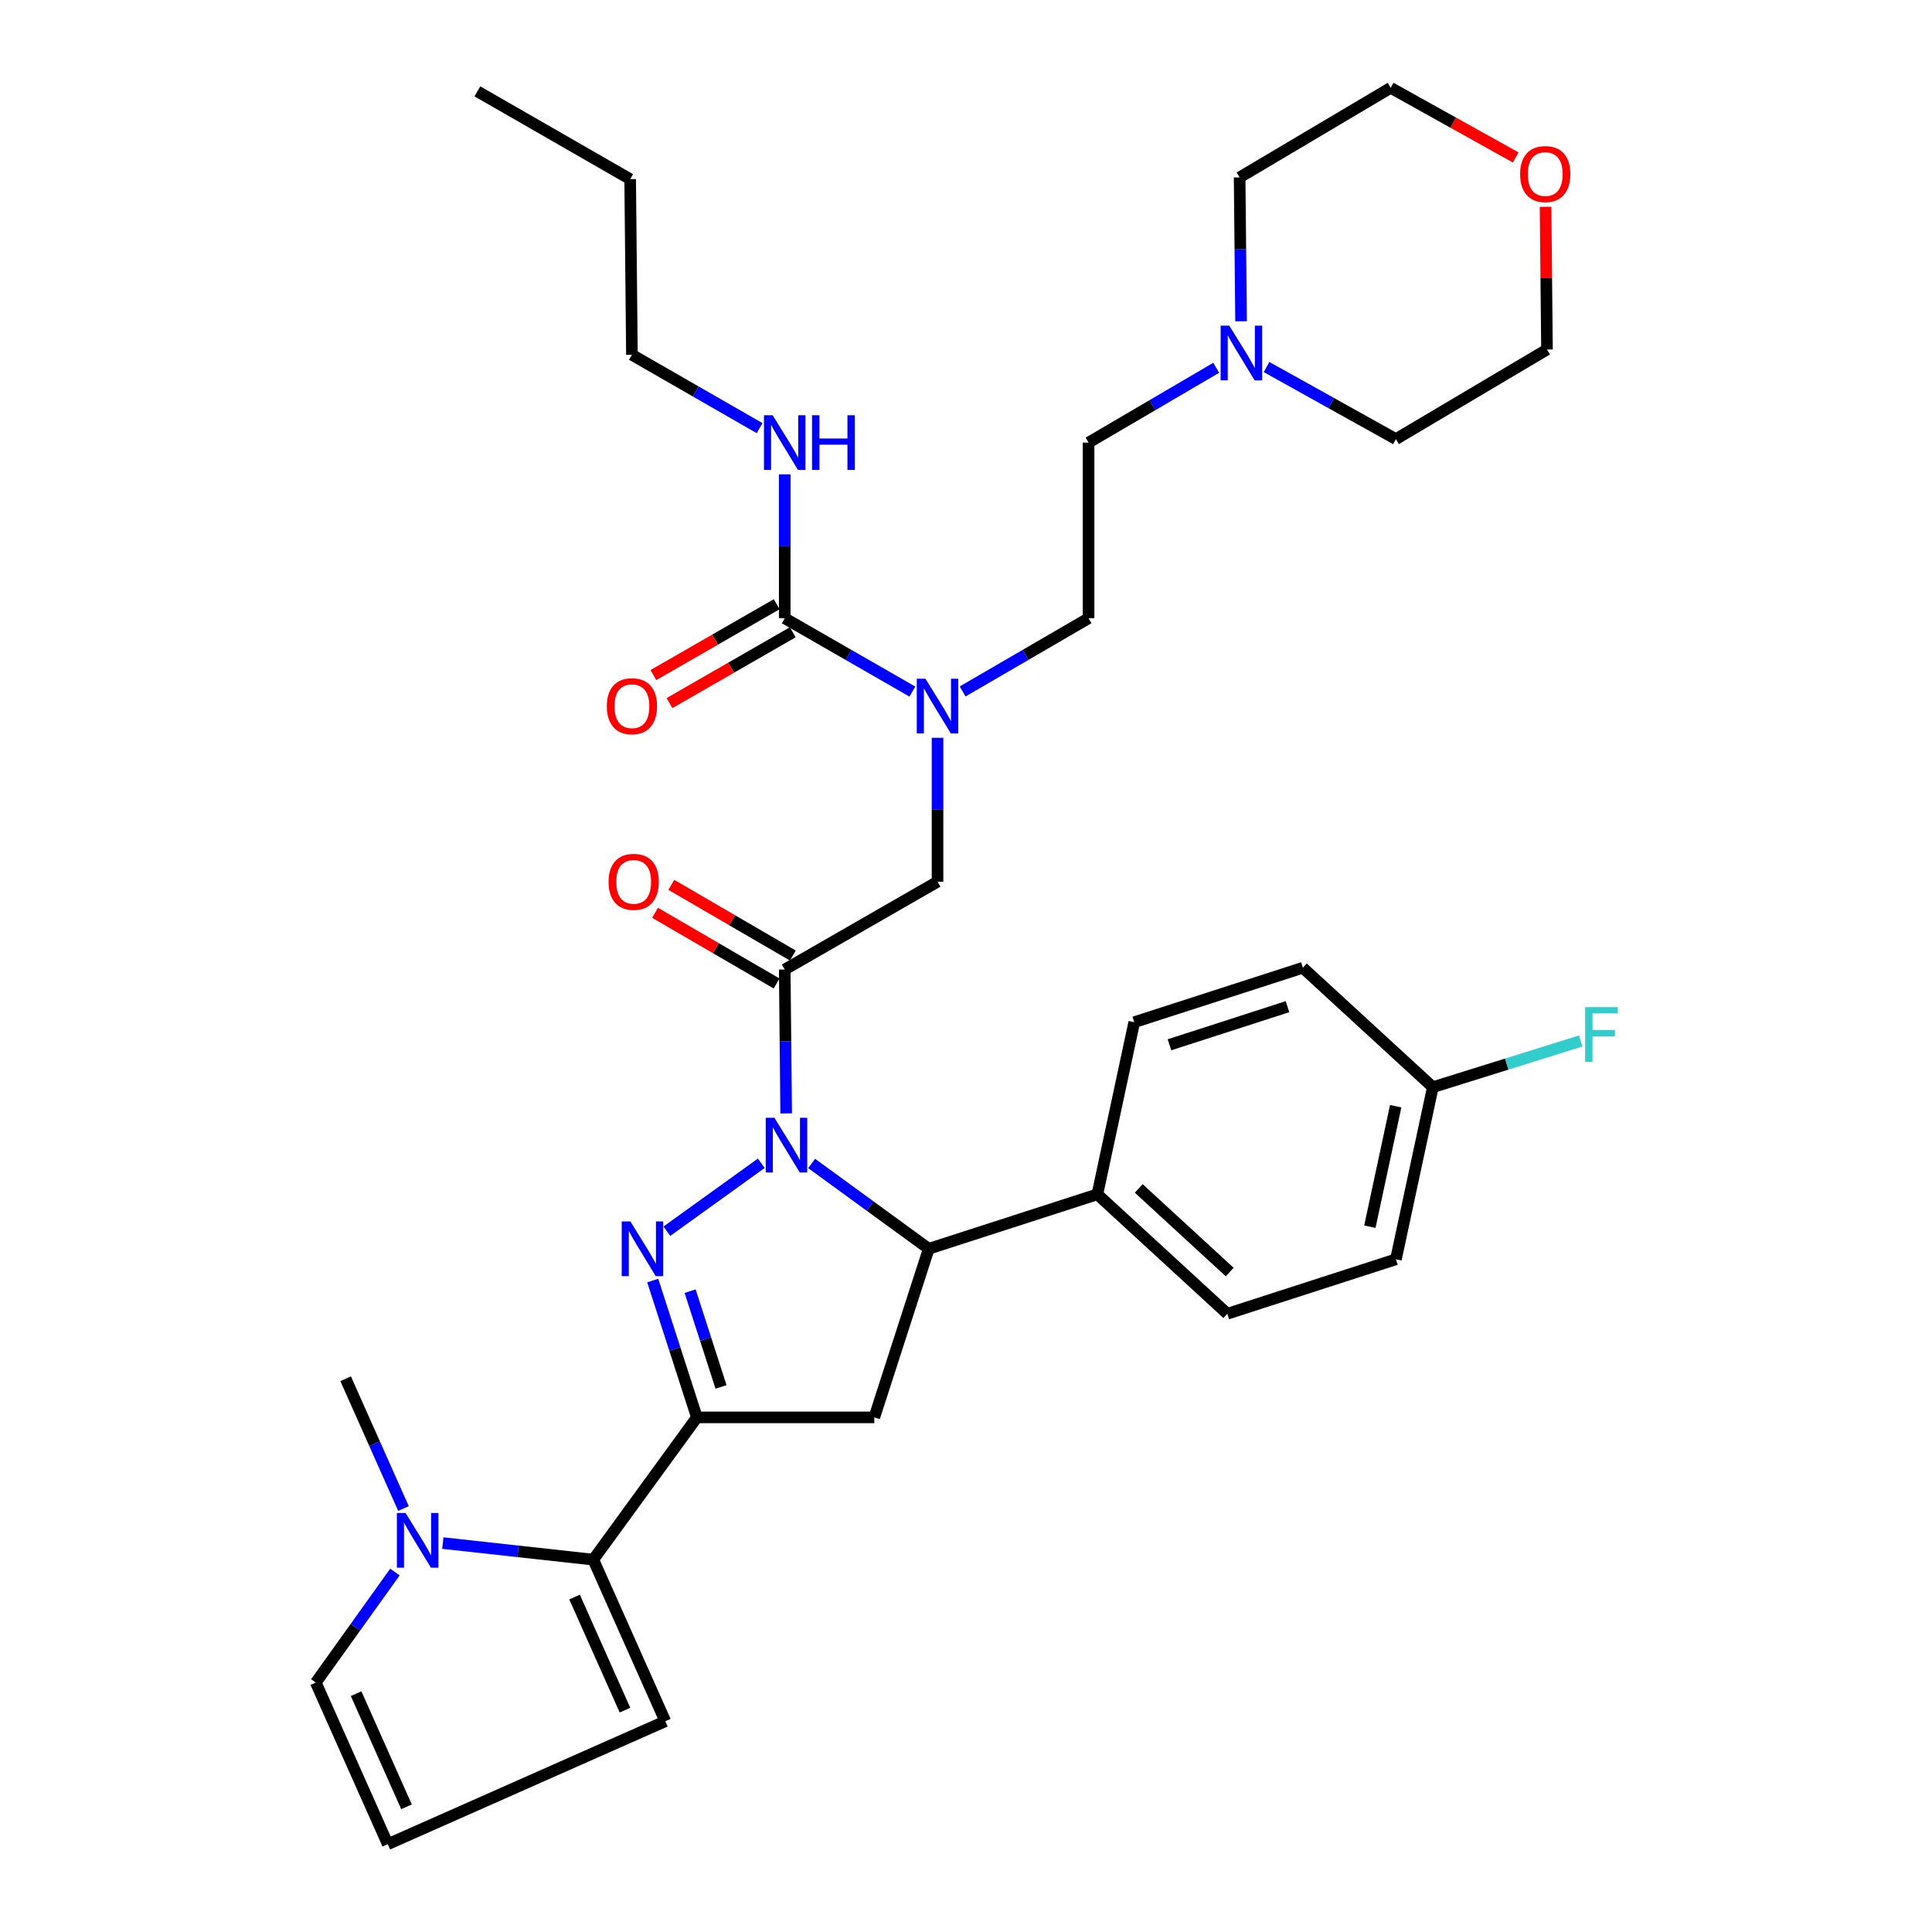 <?xml version='1.0' encoding='iso-8859-1'?>
<svg version='1.1' baseProfile='full'
              xmlns='http://www.w3.org/2000/svg'
                      xmlns:rdkit='http://www.rdkit.org/xml'
                      xmlns:xlink='http://www.w3.org/1999/xlink'
                  xml:space='preserve'
width='1000px' height='1000px' viewBox='0 0 1000 1000'>
<!-- END OF HEADER -->
<rect style='opacity:1.0;fill:#FFFFFF;stroke:none' width='1000' height='1000' x='0' y='0'> </rect>
<path class='bond-0' d='M 498.263,357.896 L 530.852,338.948' style='fill:none;fill-rule:evenodd;stroke:#0000FF;stroke-width:6px;stroke-linecap:butt;stroke-linejoin:miter;stroke-opacity:1' />
<path class='bond-0' d='M 530.852,338.948 L 563.441,320' style='fill:none;fill-rule:evenodd;stroke:#000000;stroke-width:6px;stroke-linecap:butt;stroke-linejoin:miter;stroke-opacity:1' />
<path class='bond-1' d='M 485.262,381.888 L 485.262,419.127' style='fill:none;fill-rule:evenodd;stroke:#0000FF;stroke-width:6px;stroke-linecap:butt;stroke-linejoin:miter;stroke-opacity:1' />
<path class='bond-1' d='M 485.262,419.127 L 485.262,456.366' style='fill:none;fill-rule:evenodd;stroke:#000000;stroke-width:6px;stroke-linecap:butt;stroke-linejoin:miter;stroke-opacity:1' />
<path class='bond-2' d='M 472.241,357.972 L 439.207,338.986' style='fill:none;fill-rule:evenodd;stroke:#0000FF;stroke-width:6px;stroke-linecap:butt;stroke-linejoin:miter;stroke-opacity:1' />
<path class='bond-2' d='M 439.207,338.986 L 406.173,320' style='fill:none;fill-rule:evenodd;stroke:#000000;stroke-width:6px;stroke-linecap:butt;stroke-linejoin:miter;stroke-opacity:1' />
<path class='bond-3' d='M 327.083,183.643 L 326.172,92.732' style='fill:none;fill-rule:evenodd;stroke:#000000;stroke-width:6px;stroke-linecap:butt;stroke-linejoin:miter;stroke-opacity:1' />
<path class='bond-4' d='M 327.083,183.643 L 360.118,202.625' style='fill:none;fill-rule:evenodd;stroke:#000000;stroke-width:6px;stroke-linecap:butt;stroke-linejoin:miter;stroke-opacity:1' />
<path class='bond-4' d='M 360.118,202.625 L 393.152,221.607' style='fill:none;fill-rule:evenodd;stroke:#0000FF;stroke-width:6px;stroke-linecap:butt;stroke-linejoin:miter;stroke-opacity:1' />
<path class='bond-5' d='M 410.377,494.591 L 378.918,476.299' style='fill:none;fill-rule:evenodd;stroke:#000000;stroke-width:6px;stroke-linecap:butt;stroke-linejoin:miter;stroke-opacity:1' />
<path class='bond-5' d='M 378.918,476.299 L 347.459,458.008' style='fill:none;fill-rule:evenodd;stroke:#FF0000;stroke-width:6px;stroke-linecap:butt;stroke-linejoin:miter;stroke-opacity:1' />
<path class='bond-5' d='M 401.968,509.052 L 370.509,490.761' style='fill:none;fill-rule:evenodd;stroke:#000000;stroke-width:6px;stroke-linecap:butt;stroke-linejoin:miter;stroke-opacity:1' />
<path class='bond-5' d='M 370.509,490.761 L 339.051,472.47' style='fill:none;fill-rule:evenodd;stroke:#FF0000;stroke-width:6px;stroke-linecap:butt;stroke-linejoin:miter;stroke-opacity:1' />
<path class='bond-6' d='M 406.173,501.822 L 485.262,456.366' style='fill:none;fill-rule:evenodd;stroke:#000000;stroke-width:6px;stroke-linecap:butt;stroke-linejoin:miter;stroke-opacity:1' />
<path class='bond-7' d='M 406.173,501.822 L 406.546,539.056' style='fill:none;fill-rule:evenodd;stroke:#000000;stroke-width:6px;stroke-linecap:butt;stroke-linejoin:miter;stroke-opacity:1' />
<path class='bond-7' d='M 406.546,539.056 L 406.919,576.291' style='fill:none;fill-rule:evenodd;stroke:#0000FF;stroke-width:6px;stroke-linecap:butt;stroke-linejoin:miter;stroke-opacity:1' />
<path class='bond-8' d='M 406.173,320 L 406.173,282.761' style='fill:none;fill-rule:evenodd;stroke:#000000;stroke-width:6px;stroke-linecap:butt;stroke-linejoin:miter;stroke-opacity:1' />
<path class='bond-8' d='M 406.173,282.761 L 406.173,245.521' style='fill:none;fill-rule:evenodd;stroke:#0000FF;stroke-width:6px;stroke-linecap:butt;stroke-linejoin:miter;stroke-opacity:1' />
<path class='bond-9' d='M 402.005,312.748 L 370.1,331.084' style='fill:none;fill-rule:evenodd;stroke:#000000;stroke-width:6px;stroke-linecap:butt;stroke-linejoin:miter;stroke-opacity:1' />
<path class='bond-9' d='M 370.1,331.084 L 338.196,349.421' style='fill:none;fill-rule:evenodd;stroke:#FF0000;stroke-width:6px;stroke-linecap:butt;stroke-linejoin:miter;stroke-opacity:1' />
<path class='bond-9' d='M 410.34,327.252 L 378.436,345.588' style='fill:none;fill-rule:evenodd;stroke:#000000;stroke-width:6px;stroke-linecap:butt;stroke-linejoin:miter;stroke-opacity:1' />
<path class='bond-9' d='M 378.436,345.588 L 346.532,363.925' style='fill:none;fill-rule:evenodd;stroke:#FF0000;stroke-width:6px;stroke-linecap:butt;stroke-linejoin:miter;stroke-opacity:1' />
<path class='bond-10' d='M 326.172,92.732 L 247.083,47.276' style='fill:none;fill-rule:evenodd;stroke:#000000;stroke-width:6px;stroke-linecap:butt;stroke-linejoin:miter;stroke-opacity:1' />
<path class='bond-11' d='M 629.507,190.369 L 596.474,209.729' style='fill:none;fill-rule:evenodd;stroke:#0000FF;stroke-width:6px;stroke-linecap:butt;stroke-linejoin:miter;stroke-opacity:1' />
<path class='bond-11' d='M 596.474,209.729 L 563.441,229.089' style='fill:none;fill-rule:evenodd;stroke:#000000;stroke-width:6px;stroke-linecap:butt;stroke-linejoin:miter;stroke-opacity:1' />
<path class='bond-12' d='M 655.568,189.987 L 689.049,208.632' style='fill:none;fill-rule:evenodd;stroke:#0000FF;stroke-width:6px;stroke-linecap:butt;stroke-linejoin:miter;stroke-opacity:1' />
<path class='bond-12' d='M 689.049,208.632 L 722.53,227.276' style='fill:none;fill-rule:evenodd;stroke:#000000;stroke-width:6px;stroke-linecap:butt;stroke-linejoin:miter;stroke-opacity:1' />
<path class='bond-13' d='M 642.375,166.299 L 642.001,129.06' style='fill:none;fill-rule:evenodd;stroke:#0000FF;stroke-width:6px;stroke-linecap:butt;stroke-linejoin:miter;stroke-opacity:1' />
<path class='bond-13' d='M 642.001,129.06 L 641.628,91.821' style='fill:none;fill-rule:evenodd;stroke:#000000;stroke-width:6px;stroke-linecap:butt;stroke-linejoin:miter;stroke-opacity:1' />
<path class='bond-14' d='M 784.518,81.501 L 752.162,63.478' style='fill:none;fill-rule:evenodd;stroke:#FF0000;stroke-width:6px;stroke-linecap:butt;stroke-linejoin:miter;stroke-opacity:1' />
<path class='bond-14' d='M 752.162,63.478 L 719.807,45.455' style='fill:none;fill-rule:evenodd;stroke:#000000;stroke-width:6px;stroke-linecap:butt;stroke-linejoin:miter;stroke-opacity:1' />
<path class='bond-15' d='M 799.978,107.05 L 800.348,143.98' style='fill:none;fill-rule:evenodd;stroke:#FF0000;stroke-width:6px;stroke-linecap:butt;stroke-linejoin:miter;stroke-opacity:1' />
<path class='bond-15' d='M 800.348,143.98 L 800.718,180.91' style='fill:none;fill-rule:evenodd;stroke:#000000;stroke-width:6px;stroke-linecap:butt;stroke-linejoin:miter;stroke-opacity:1' />
<path class='bond-16' d='M 420.101,602.207 L 450.409,624.287' style='fill:none;fill-rule:evenodd;stroke:#0000FF;stroke-width:6px;stroke-linecap:butt;stroke-linejoin:miter;stroke-opacity:1' />
<path class='bond-16' d='M 450.409,624.287 L 480.717,646.366' style='fill:none;fill-rule:evenodd;stroke:#000000;stroke-width:6px;stroke-linecap:butt;stroke-linejoin:miter;stroke-opacity:1' />
<path class='bond-17' d='M 394.047,602.104 L 345.173,637.275' style='fill:none;fill-rule:evenodd;stroke:#0000FF;stroke-width:6px;stroke-linecap:butt;stroke-linejoin:miter;stroke-opacity:1' />
<path class='bond-18' d='M 360.717,733.634 L 307.083,807.268' style='fill:none;fill-rule:evenodd;stroke:#000000;stroke-width:6px;stroke-linecap:butt;stroke-linejoin:miter;stroke-opacity:1' />
<path class='bond-19' d='M 360.717,733.634 L 452.539,733.634' style='fill:none;fill-rule:evenodd;stroke:#000000;stroke-width:6px;stroke-linecap:butt;stroke-linejoin:miter;stroke-opacity:1' />
<path class='bond-20' d='M 360.717,733.634 L 349.284,698.227' style='fill:none;fill-rule:evenodd;stroke:#000000;stroke-width:6px;stroke-linecap:butt;stroke-linejoin:miter;stroke-opacity:1' />
<path class='bond-20' d='M 349.284,698.227 L 337.851,662.819' style='fill:none;fill-rule:evenodd;stroke:#0000FF;stroke-width:6px;stroke-linecap:butt;stroke-linejoin:miter;stroke-opacity:1' />
<path class='bond-20' d='M 373.207,717.872 L 365.203,693.086' style='fill:none;fill-rule:evenodd;stroke:#000000;stroke-width:6px;stroke-linecap:butt;stroke-linejoin:miter;stroke-opacity:1' />
<path class='bond-20' d='M 365.203,693.086 L 357.2,668.301' style='fill:none;fill-rule:evenodd;stroke:#0000FF;stroke-width:6px;stroke-linecap:butt;stroke-linejoin:miter;stroke-opacity:1' />
<path class='bond-21' d='M 452.539,733.634 L 480.717,646.366' style='fill:none;fill-rule:evenodd;stroke:#000000;stroke-width:6px;stroke-linecap:butt;stroke-linejoin:miter;stroke-opacity:1' />
<path class='bond-22' d='M 480.717,646.366 L 567.994,618.179' style='fill:none;fill-rule:evenodd;stroke:#000000;stroke-width:6px;stroke-linecap:butt;stroke-linejoin:miter;stroke-opacity:1' />
<path class='bond-23' d='M 307.083,807.268 L 268.141,802.985' style='fill:none;fill-rule:evenodd;stroke:#000000;stroke-width:6px;stroke-linecap:butt;stroke-linejoin:miter;stroke-opacity:1' />
<path class='bond-23' d='M 268.141,802.985 L 229.199,798.701' style='fill:none;fill-rule:evenodd;stroke:#0000FF;stroke-width:6px;stroke-linecap:butt;stroke-linejoin:miter;stroke-opacity:1' />
<path class='bond-24' d='M 307.083,807.268 L 344.36,890.902' style='fill:none;fill-rule:evenodd;stroke:#000000;stroke-width:6px;stroke-linecap:butt;stroke-linejoin:miter;stroke-opacity:1' />
<path class='bond-24' d='M 297.395,826.624 L 323.489,885.167' style='fill:none;fill-rule:evenodd;stroke:#000000;stroke-width:6px;stroke-linecap:butt;stroke-linejoin:miter;stroke-opacity:1' />
<path class='bond-25' d='M 204.412,813.692 L 183.931,842.297' style='fill:none;fill-rule:evenodd;stroke:#0000FF;stroke-width:6px;stroke-linecap:butt;stroke-linejoin:miter;stroke-opacity:1' />
<path class='bond-25' d='M 183.931,842.297 L 163.449,870.902' style='fill:none;fill-rule:evenodd;stroke:#000000;stroke-width:6px;stroke-linecap:butt;stroke-linejoin:miter;stroke-opacity:1' />
<path class='bond-26' d='M 208.842,780.819 L 193.873,747.227' style='fill:none;fill-rule:evenodd;stroke:#0000FF;stroke-width:6px;stroke-linecap:butt;stroke-linejoin:miter;stroke-opacity:1' />
<path class='bond-26' d='M 193.873,747.227 L 178.904,713.634' style='fill:none;fill-rule:evenodd;stroke:#000000;stroke-width:6px;stroke-linecap:butt;stroke-linejoin:miter;stroke-opacity:1' />
<path class='bond-27' d='M 741.629,562.723 L 722.53,651.813' style='fill:none;fill-rule:evenodd;stroke:#000000;stroke-width:6px;stroke-linecap:butt;stroke-linejoin:miter;stroke-opacity:1' />
<path class='bond-27' d='M 722.407,572.58 L 709.038,634.943' style='fill:none;fill-rule:evenodd;stroke:#000000;stroke-width:6px;stroke-linecap:butt;stroke-linejoin:miter;stroke-opacity:1' />
<path class='bond-28' d='M 741.629,562.723 L 779.91,550.762' style='fill:none;fill-rule:evenodd;stroke:#000000;stroke-width:6px;stroke-linecap:butt;stroke-linejoin:miter;stroke-opacity:1' />
<path class='bond-28' d='M 779.91,550.762 L 818.191,538.801' style='fill:none;fill-rule:evenodd;stroke:#33CCCC;stroke-width:6px;stroke-linecap:butt;stroke-linejoin:miter;stroke-opacity:1' />
<path class='bond-29' d='M 741.629,562.723 L 674.351,500.911' style='fill:none;fill-rule:evenodd;stroke:#000000;stroke-width:6px;stroke-linecap:butt;stroke-linejoin:miter;stroke-opacity:1' />
<path class='bond-30' d='M 567.994,618.179 L 635.262,680' style='fill:none;fill-rule:evenodd;stroke:#000000;stroke-width:6px;stroke-linecap:butt;stroke-linejoin:miter;stroke-opacity:1' />
<path class='bond-30' d='M 589.404,615.135 L 636.492,658.41' style='fill:none;fill-rule:evenodd;stroke:#000000;stroke-width:6px;stroke-linecap:butt;stroke-linejoin:miter;stroke-opacity:1' />
<path class='bond-31' d='M 567.994,618.179 L 587.084,529.089' style='fill:none;fill-rule:evenodd;stroke:#000000;stroke-width:6px;stroke-linecap:butt;stroke-linejoin:miter;stroke-opacity:1' />
<path class='bond-32' d='M 722.53,651.813 L 635.262,680' style='fill:none;fill-rule:evenodd;stroke:#000000;stroke-width:6px;stroke-linecap:butt;stroke-linejoin:miter;stroke-opacity:1' />
<path class='bond-33' d='M 674.351,500.911 L 587.084,529.089' style='fill:none;fill-rule:evenodd;stroke:#000000;stroke-width:6px;stroke-linecap:butt;stroke-linejoin:miter;stroke-opacity:1' />
<path class='bond-33' d='M 666.402,521.057 L 605.314,540.782' style='fill:none;fill-rule:evenodd;stroke:#000000;stroke-width:6px;stroke-linecap:butt;stroke-linejoin:miter;stroke-opacity:1' />
<path class='bond-34' d='M 344.36,890.902 L 200.717,954.545' style='fill:none;fill-rule:evenodd;stroke:#000000;stroke-width:6px;stroke-linecap:butt;stroke-linejoin:miter;stroke-opacity:1' />
<path class='bond-35' d='M 163.449,870.902 L 200.717,954.545' style='fill:none;fill-rule:evenodd;stroke:#000000;stroke-width:6px;stroke-linecap:butt;stroke-linejoin:miter;stroke-opacity:1' />
<path class='bond-35' d='M 184.32,876.64 L 210.407,935.191' style='fill:none;fill-rule:evenodd;stroke:#000000;stroke-width:6px;stroke-linecap:butt;stroke-linejoin:miter;stroke-opacity:1' />
<path class='bond-36' d='M 563.441,229.089 L 563.441,320' style='fill:none;fill-rule:evenodd;stroke:#000000;stroke-width:6px;stroke-linecap:butt;stroke-linejoin:miter;stroke-opacity:1' />
<path class='bond-37' d='M 722.53,227.276 L 800.718,180.91' style='fill:none;fill-rule:evenodd;stroke:#000000;stroke-width:6px;stroke-linecap:butt;stroke-linejoin:miter;stroke-opacity:1' />
<path class='bond-38' d='M 641.628,91.821 L 719.807,45.455' style='fill:none;fill-rule:evenodd;stroke:#000000;stroke-width:6px;stroke-linecap:butt;stroke-linejoin:miter;stroke-opacity:1' />
<path  class='atom-0' d='M 479.002 351.295
L 488.282 366.295
Q 489.202 367.775, 490.682 370.455
Q 492.162 373.135, 492.242 373.295
L 492.242 351.295
L 496.002 351.295
L 496.002 379.615
L 492.122 379.615
L 482.162 363.215
Q 481.002 361.295, 479.762 359.095
Q 478.562 356.895, 478.202 356.215
L 478.202 379.615
L 474.522 379.615
L 474.522 351.295
L 479.002 351.295
' fill='#0000FF'/>
<path  class='atom-3' d='M 314.994 456.446
Q 314.994 449.646, 318.354 445.846
Q 321.714 442.046, 327.994 442.046
Q 334.274 442.046, 337.634 445.846
Q 340.994 449.646, 340.994 456.446
Q 340.994 463.326, 337.594 467.246
Q 334.194 471.126, 327.994 471.126
Q 321.754 471.126, 318.354 467.246
Q 314.994 463.366, 314.994 456.446
M 327.994 467.926
Q 332.314 467.926, 334.634 465.046
Q 336.994 462.126, 336.994 456.446
Q 336.994 450.886, 334.634 448.086
Q 332.314 445.246, 327.994 445.246
Q 323.674 445.246, 321.314 448.046
Q 318.994 450.846, 318.994 456.446
Q 318.994 462.166, 321.314 465.046
Q 323.674 467.926, 327.994 467.926
' fill='#FF0000'/>
<path  class='atom-6' d='M 399.913 214.929
L 409.193 229.929
Q 410.113 231.409, 411.593 234.089
Q 413.073 236.769, 413.153 236.929
L 413.153 214.929
L 416.913 214.929
L 416.913 243.249
L 413.033 243.249
L 403.073 226.849
Q 401.913 224.929, 400.673 222.729
Q 399.473 220.529, 399.113 219.849
L 399.113 243.249
L 395.433 243.249
L 395.433 214.929
L 399.913 214.929
' fill='#0000FF'/>
<path  class='atom-6' d='M 420.313 214.929
L 424.153 214.929
L 424.153 226.969
L 438.633 226.969
L 438.633 214.929
L 442.473 214.929
L 442.473 243.249
L 438.633 243.249
L 438.633 230.169
L 424.153 230.169
L 424.153 243.249
L 420.313 243.249
L 420.313 214.929
' fill='#0000FF'/>
<path  class='atom-7' d='M 314.083 365.535
Q 314.083 358.735, 317.443 354.935
Q 320.803 351.135, 327.083 351.135
Q 333.363 351.135, 336.723 354.935
Q 340.083 358.735, 340.083 365.535
Q 340.083 372.415, 336.683 376.335
Q 333.283 380.215, 327.083 380.215
Q 320.843 380.215, 317.443 376.335
Q 314.083 372.455, 314.083 365.535
M 327.083 377.015
Q 331.403 377.015, 333.723 374.135
Q 336.083 371.215, 336.083 365.535
Q 336.083 359.975, 333.723 357.175
Q 331.403 354.335, 327.083 354.335
Q 322.763 354.335, 320.403 357.135
Q 318.083 359.935, 318.083 365.535
Q 318.083 371.255, 320.403 374.135
Q 322.763 377.015, 327.083 377.015
' fill='#FF0000'/>
<path  class='atom-10' d='M 636.279 168.572
L 645.559 183.572
Q 646.479 185.052, 647.959 187.732
Q 649.439 190.412, 649.519 190.572
L 649.519 168.572
L 653.279 168.572
L 653.279 196.892
L 649.399 196.892
L 639.439 180.492
Q 638.279 178.572, 637.039 176.372
Q 635.839 174.172, 635.479 173.492
L 635.479 196.892
L 631.799 196.892
L 631.799 168.572
L 636.279 168.572
' fill='#0000FF'/>
<path  class='atom-11' d='M 786.807 90.098
Q 786.807 83.298, 790.167 79.498
Q 793.527 75.698, 799.807 75.698
Q 806.087 75.698, 809.447 79.498
Q 812.807 83.298, 812.807 90.098
Q 812.807 96.978, 809.407 100.898
Q 806.007 104.778, 799.807 104.778
Q 793.567 104.778, 790.167 100.898
Q 786.807 97.018, 786.807 90.098
M 799.807 101.578
Q 804.127 101.578, 806.447 98.698
Q 808.807 95.778, 808.807 90.098
Q 808.807 84.538, 806.447 81.738
Q 804.127 78.898, 799.807 78.898
Q 795.487 78.898, 793.127 81.698
Q 790.807 84.498, 790.807 90.098
Q 790.807 95.818, 793.127 98.698
Q 795.487 101.578, 799.807 101.578
' fill='#FF0000'/>
<path  class='atom-12' d='M 400.823 578.563
L 410.103 593.563
Q 411.023 595.043, 412.503 597.723
Q 413.983 600.403, 414.063 600.563
L 414.063 578.563
L 417.823 578.563
L 417.823 606.883
L 413.943 606.883
L 403.983 590.483
Q 402.823 588.563, 401.583 586.363
Q 400.383 584.163, 400.023 583.483
L 400.023 606.883
L 396.343 606.883
L 396.343 578.563
L 400.823 578.563
' fill='#0000FF'/>
<path  class='atom-16' d='M 326.279 632.206
L 335.559 647.206
Q 336.479 648.686, 337.959 651.366
Q 339.439 654.046, 339.519 654.206
L 339.519 632.206
L 343.279 632.206
L 343.279 660.526
L 339.399 660.526
L 329.439 644.126
Q 328.279 642.206, 327.039 640.006
Q 325.839 637.806, 325.479 637.126
L 325.479 660.526
L 321.799 660.526
L 321.799 632.206
L 326.279 632.206
' fill='#0000FF'/>
<path  class='atom-18' d='M 209.912 783.108
L 219.192 798.108
Q 220.112 799.588, 221.592 802.268
Q 223.072 804.948, 223.152 805.108
L 223.152 783.108
L 226.912 783.108
L 226.912 811.428
L 223.032 811.428
L 213.072 795.028
Q 211.912 793.108, 210.672 790.908
Q 209.472 788.708, 209.112 788.028
L 209.112 811.428
L 205.432 811.428
L 205.432 783.108
L 209.912 783.108
' fill='#0000FF'/>
<path  class='atom-21' d='M 820.476 521.295
L 837.316 521.295
L 837.316 524.535
L 824.276 524.535
L 824.276 533.135
L 835.876 533.135
L 835.876 536.415
L 824.276 536.415
L 824.276 549.615
L 820.476 549.615
L 820.476 521.295
' fill='#33CCCC'/>
</svg>
